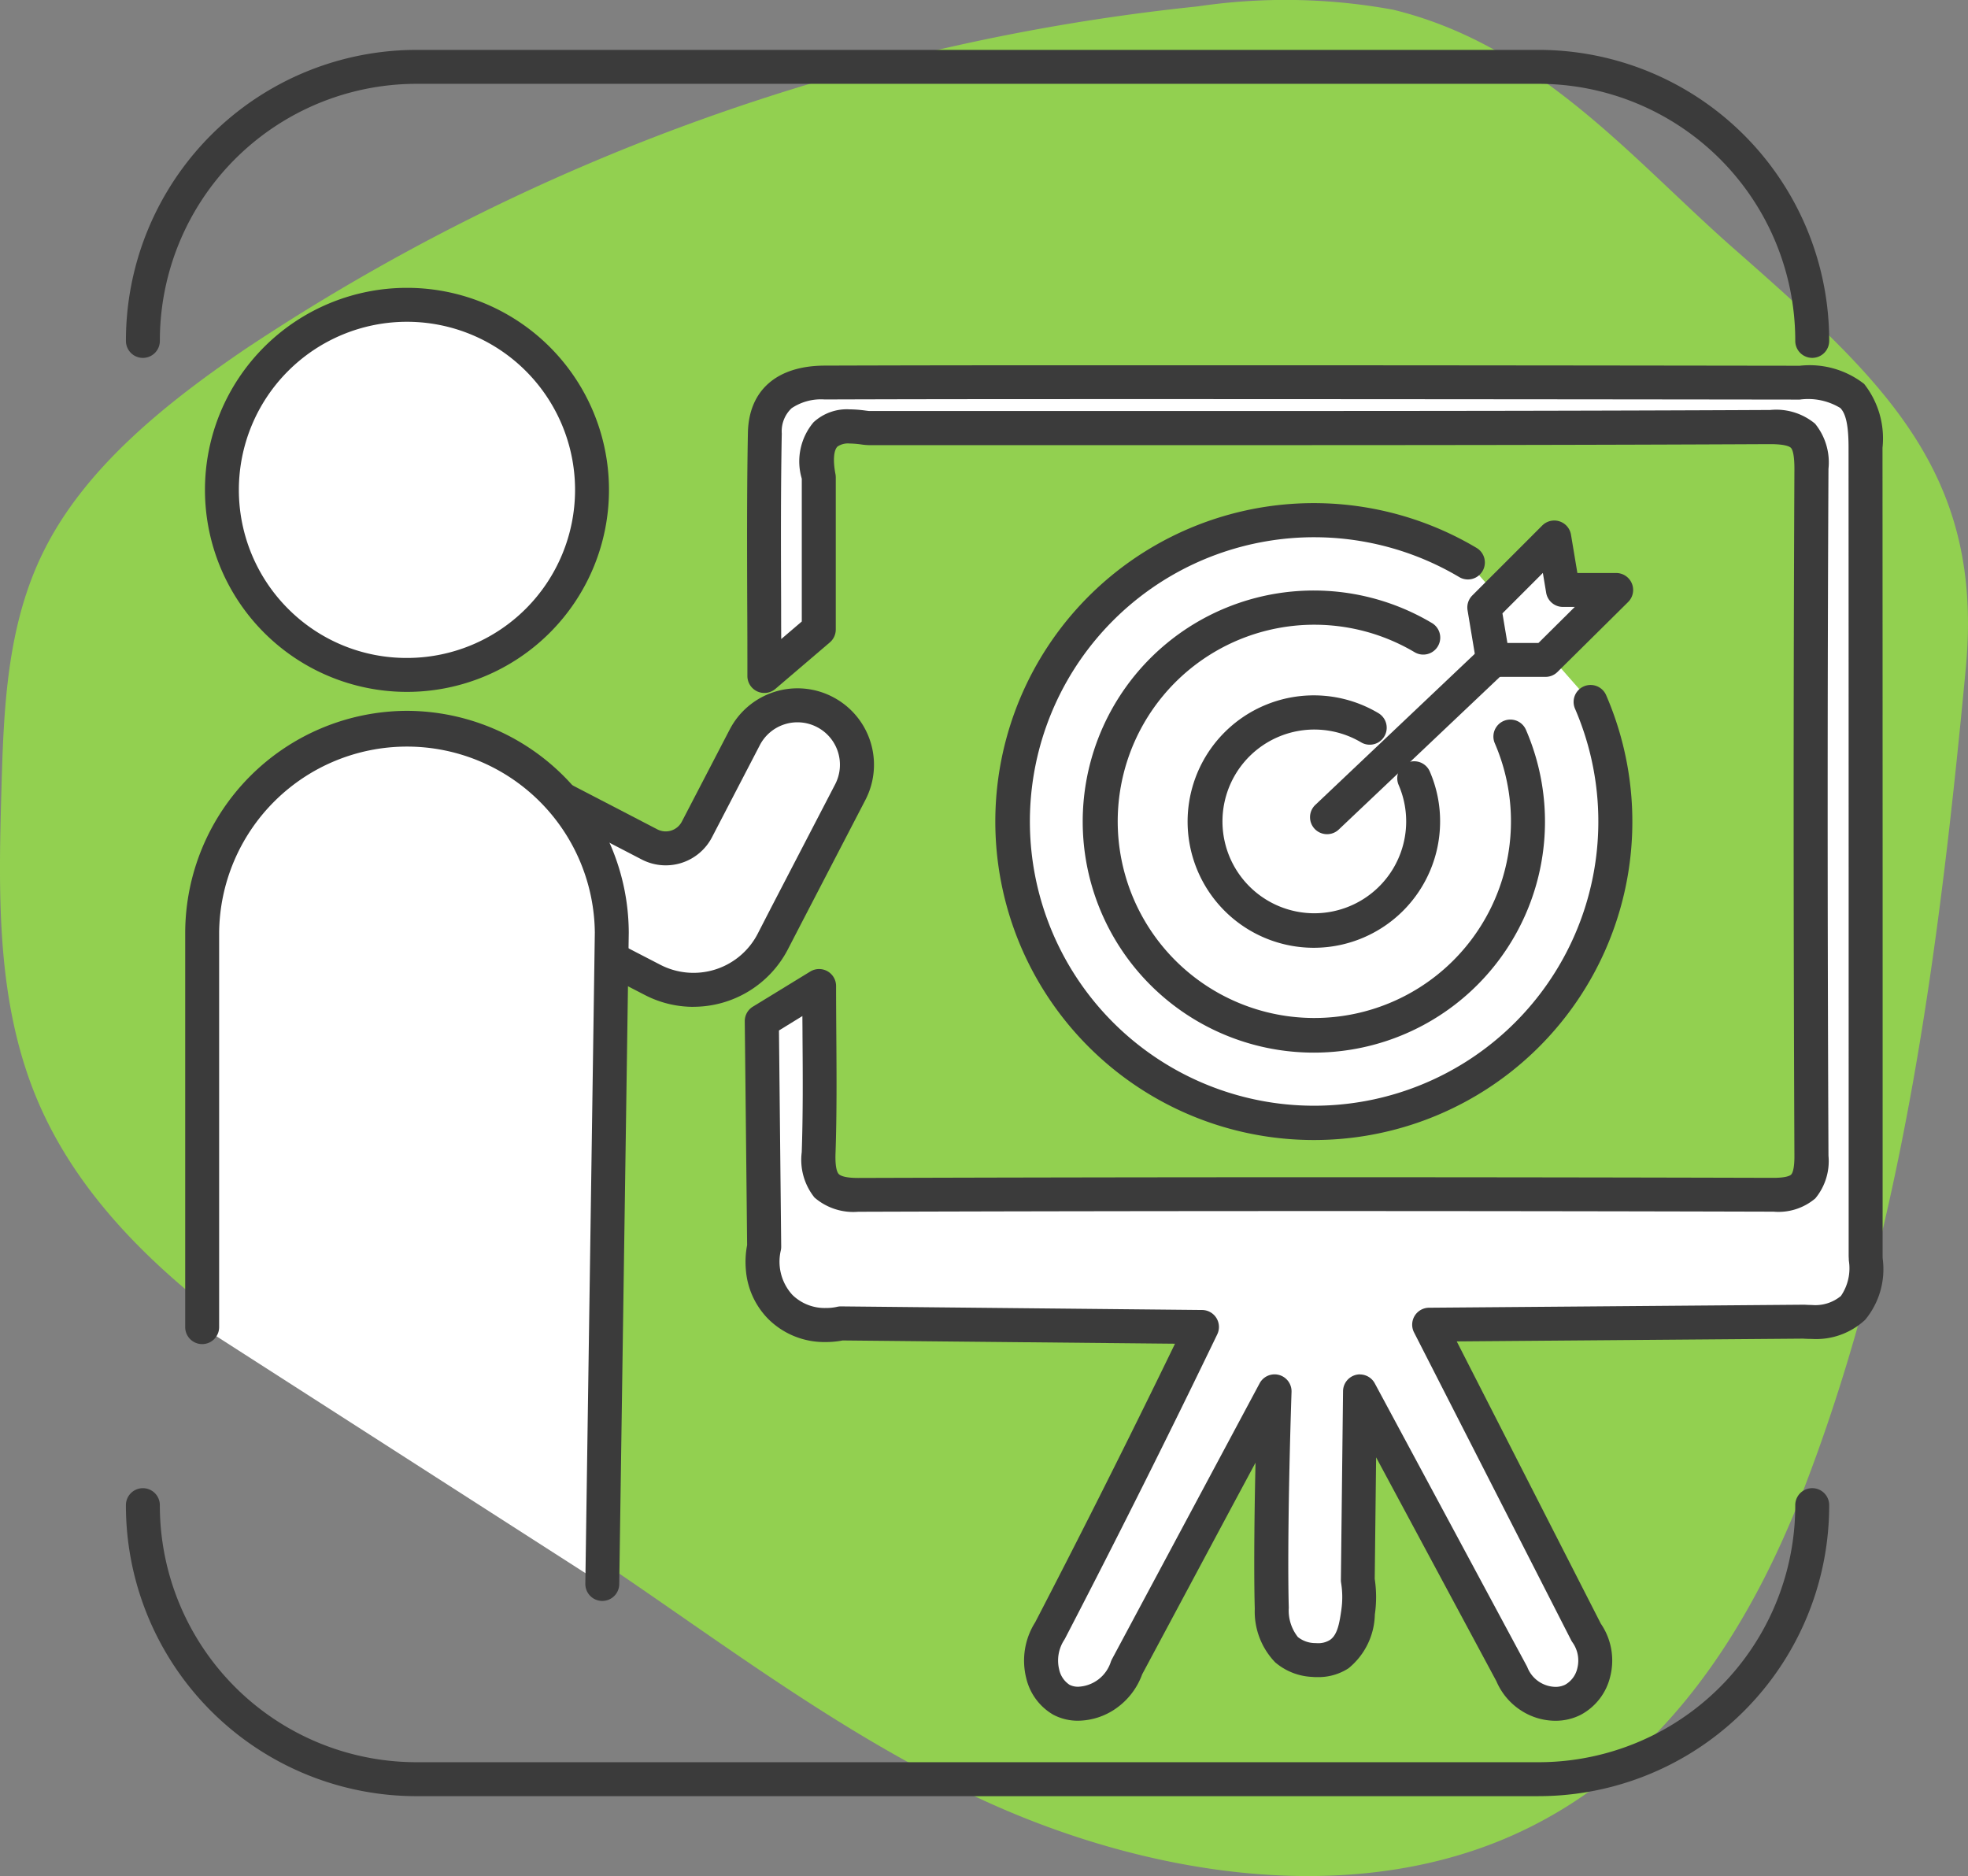 <svg xmlns="http://www.w3.org/2000/svg" xmlns:xlink="http://www.w3.org/1999/xlink" width="109.268" height="104.158" viewBox="0 0 109.268 104.158">
  <rect x="0" y="0" width="109.268" height="104.158" fill="#808080" stroke="none"/>
  <defs>
    <clipPath id="clip-path">
      <rect id="Rectangle_3594" data-name="Rectangle 3594" width="109.268" height="104.158" fill="none"/>
    </clipPath>
  </defs>
  <g id="Group_11396" data-name="Group 11396" clip-path="url(#clip-path)">
    <path id="Path_21213" data-name="Path 21213" d="M77.355.54A33.2,33.2,0,0,0,66.5.355,117.181,117.181,0,0,0,13.588,19.4C9.06,22.484,4.711,26.021,2.444,30.563.362,34.726.205,39.381.077,43.9c-.164,5.953-.3,12.085,2.2,17.639C6.993,71.993,19.6,77.875,30.128,84.555c8.1,5.141,15.457,11.216,24.326,15.329S74.4,105.9,83.472,102.116c8.734-3.65,13.7-11.679,16.726-19.564,5.54-14.416,7.522-30.379,8.948-45.458,1.027-10.858-4.542-15.964-12.919-23.328C90.623,8.838,85.469,2.521,77.355.54" transform="translate(0 0)" fill="#92d050" fill-rule="evenodd"/>
    <path id="Path_21214" data-name="Path 21214" d="M88.223,132.985H25.956a16.14,16.14,0,0,1-16.15-16.157.942.942,0,0,1,.942-.942h0a.942.942,0,0,1,.942.942A14.256,14.256,0,0,0,25.956,131.1H88.223a14.256,14.256,0,0,0,14.269-14.266v-.007a.942.942,0,0,1,1.884,0v.007a16.14,16.14,0,0,1-16.153,16.15Z" transform="translate(-2.815 -33.263)" fill="#3b3b3b"/>
    <path id="Path_21215" data-name="Path 21215" d="M103.434,20.984h0a.942.942,0,0,1-.942-.942A14.258,14.258,0,0,0,88.226,5.769H25.961a14.257,14.257,0,0,0-14.27,14.266v.008a.942.942,0,0,1-1.884,0v-.008A16.141,16.141,0,0,1,25.961,3.885H88.226a16.141,16.141,0,0,1,16.15,16.158A.942.942,0,0,1,103.434,20.984Z" transform="translate(-2.815 -1.115)" fill="#3b3b3b"/>
    <path id="Path_21216" data-name="Path 21216" d="M110.946,50.6a16.752,16.752,0,1,1-6.812-7.743" transform="translate(-22.631 -11.625)" fill="#fff"/>
    <path id="Path_21217" data-name="Path 21217" d="M95.2,74.539a17.68,17.68,0,1,1,9.036-32.873.942.942,0,1,1-.966,1.618,15.781,15.781,0,1,0,6.43,7.308.942.942,0,1,1,1.729-.749A17.673,17.673,0,0,1,95.2,74.539Z" transform="translate(-22.252 -11.246)" fill="#3b3b3b"/>
    <path id="Path_21218" data-name="Path 21218" d="M108.445,54.471a11.911,11.911,0,1,1-4.837-5.492" transform="translate(-24.584 -13.579)" fill="#fff"/>
    <path id="Path_21219" data-name="Path 21219" d="M97.154,71.64a12.828,12.828,0,1,1,6.56-23.848.942.942,0,1,1-.971,1.615,10.917,10.917,0,1,0,4.457,5.059.942.942,0,0,1,1.729-.749A12.824,12.824,0,0,1,97.154,71.64Z" transform="translate(-24.205 -13.199)" fill="#3b3b3b"/>
    <path id="Path_21220" data-name="Path 21220" d="M105.447,59.129a6.081,6.081,0,1,1-2.47-2.8" transform="translate(-26.928 -15.922)" fill="#fff"/>
    <path id="Path_21221" data-name="Path 21221" d="M99.5,68.163a7.007,7.007,0,1,1,3.584-13.025.942.942,0,1,1-.968,1.617,5.1,5.1,0,1,0,2.09,2.371.942.942,0,0,1,1.728-.751,6.941,6.941,0,0,1,.573,2.782A7.015,7.015,0,0,1,99.5,68.163Z" transform="translate(-26.549 -15.543)" fill="#3b3b3b"/>
    <path id="Path_21222" data-name="Path 21222" d="M116.074,48.654q-.243-1.456-.485-2.911l3.881-3.881.486,2.91h2.951l-3.921,3.881Z" transform="translate(-33.178 -12.016)" fill="#fff"/>
    <path id="Path_21223" data-name="Path 21223" d="M118.606,49.217h-2.911a.942.942,0,0,1-.929-.787q-.243-1.456-.485-2.912a.942.942,0,0,1,.263-.821l3.881-3.881a.942.942,0,0,1,1.6.511l.354,2.123h2.153a.942.942,0,0,1,.663,1.612l-.04.04-3.881,3.841A.942.942,0,0,1,118.606,49.217Zm-2.113-1.884h1.725l2.017-2h-.66a.942.942,0,0,1-.929-.787l-.184-1.1-2.244,2.244Z" transform="translate(-32.799 -11.637)" fill="#3b3b3b"/>
    <path id="Path_21224" data-name="Path 21224" d="M103.34,60.121l9.218-8.732" transform="translate(-29.662 -14.751)" fill="#fff"/>
    <path id="Path_21225" data-name="Path 21225" d="M102.961,60.684a.942.942,0,0,1-.648-1.626l3.032-2.872,6.186-5.86a.942.942,0,0,1,1.3,1.368l-6.186,5.86-3.032,2.873A.939.939,0,0,1,102.961,60.684Z" transform="translate(-29.283 -14.371)" fill="#3b3b3b"/>
    <path id="Path_21226" data-name="Path 21226" d="M92.532,85.793l-.12,10.481a5.84,5.84,0,0,1,.016,1.777,3.11,3.11,0,0,1-1.052,2.333,2.221,2.221,0,0,1-1.414.325,2.463,2.463,0,0,1-1.507-.57,3.154,3.154,0,0,1-.821-2.3c-.057-1.9-.038-6.265.153-12.043l-8.2,15.324a2.471,2.471,0,1,1-4.268-2.035q3.5-6.747,6.929-13.75.761-1.559,1.511-3.113l-20.049-.2a3.482,3.482,0,0,1-4.256-4.251q-.064-6.268-.13-12.536l3.186-1.95c0,3.127.076,6.2-.03,9.269-.058,1.677.428,2.339,2.212,2.334q25.392-.079,50.784-.006c1.648,0,2.135-.543,2.128-2.163q-.081-19.069,0-38.137c.009-1.79-.47-2.333-2.34-2.324-16.664.082-33.329.047-49.993.056-.352,0-1.691-.361-2.41.353a2.7,2.7,0,0,0-.374,2.376q0,4.225,0,8.45l-3.022,2.581c0-4.557-.057-9.017.027-13.474.035-1.886,1.221-2.809,3.322-2.815q10.67-.034,21.341-.018,16.4.005,32.8.027c2.891,0,3.648.756,3.65,3.612q.01,22.427.006,44.855a3.862,3.862,0,0,1-.7,2.9,3.462,3.462,0,0,1-2.747.761l-20.786.167L105.1,99.177a2.417,2.417,0,1,1-4.135,2.305L92.532,85.793" transform="translate(-17.028 -8.544)" fill="#fff"/>
    <path id="Path_21227" data-name="Path 21227" d="M103.01,103.7a3.517,3.517,0,0,1-1.922-.58,3.616,3.616,0,0,1-1.354-1.613L95.54,93.7l-2.486-4.626-.077,6.749a6.77,6.77,0,0,1,.006,1.981v.006a3.957,3.957,0,0,1-1.463,2.977,3.061,3.061,0,0,1-1.717.489c-.093,0-.189,0-.285-.011a3.393,3.393,0,0,1-2.064-.806,4.058,4.058,0,0,1-1.137-2.979c-.041-1.375-.047-4.174.041-8.108L85,91.9l-4.934,9.218a3.959,3.959,0,0,1-1.458,1.9,3.731,3.731,0,0,1-2.1.679,2.91,2.91,0,0,1-1.382-.335,3.184,3.184,0,0,1-1.5-2.037,3.979,3.979,0,0,1,.5-3.094c2.333-4.494,4.654-9.1,6.9-13.694.284-.581.572-1.174.862-1.771l-18.455-.181a4.852,4.852,0,0,1-.934.088,4.411,4.411,0,0,1-3.2-1.285,4.356,4.356,0,0,1-1.238-2.736,4.915,4.915,0,0,1,.07-1.361Q58.068,71.079,58,64.866a.942.942,0,0,1,.45-.813l3.186-1.95a.942.942,0,0,1,1.434.8c0,.921.007,1.852.013,2.753.015,2.147.031,4.368-.044,6.548-.028.8.1,1.06.18,1.142s.322.217,1.07.217h.017c8.467-.026,17.2-.04,25.947-.04,8.1,0,16.456.011,24.842.034h.017c.726,0,.931-.127.986-.182s.185-.269.181-1.035c-.057-13.469-.057-25.946,0-38.146,0-.844-.121-1.1-.2-1.172s-.327-.2-1.155-.2h-.042c-10,.049-20.012.056-29.344.056l-14.2,0H64.894a3.354,3.354,0,0,1-.42-.037,5.257,5.257,0,0,0-.656-.054,1.039,1.039,0,0,0-.67.17c-.214.212-.256.784-.112,1.529a.943.943,0,0,1,.017.178q0,4.226,0,8.45a.942.942,0,0,1-.33.716L59.7,46.411a.942.942,0,0,1-1.554-.717c0-1.316,0-2.643-.009-3.926-.011-3.14-.023-6.386.037-9.565.044-2.368,1.6-3.732,4.261-3.74,4.216-.014,8.727-.02,14.625-.02l6.72,0c11.337,0,22.373.013,32.8.027a4.921,4.921,0,0,1,3.57,1.009,4.886,4.886,0,0,1,1.02,3.544c.007,16.253.009,30.925.006,44.856,0,.037,0,.108.007.184a4.4,4.4,0,0,1-.978,3.378A3.987,3.987,0,0,1,117.24,82.5c-.156,0-.318-.005-.483-.016l-19.226.154,8,15.671a3.618,3.618,0,0,1,.527,2.911,3.258,3.258,0,0,1-1.658,2.157A3.1,3.1,0,0,1,103.01,103.7ZM92.153,84.472a.942.942,0,0,1,.83.5L97.2,92.812l4.216,7.844a.946.946,0,0,1,.041.087,1.714,1.714,0,0,0,1.553,1.075,1.2,1.2,0,0,0,.541-.121,1.4,1.4,0,0,0,.678-.927,1.737,1.737,0,0,0-.275-1.426.944.944,0,0,1-.072-.119L95.16,82.139a.942.942,0,0,1,.832-1.371l20.786-.167.073,0c.134.009.265.014.39.014a2.22,2.22,0,0,0,1.62-.5,2.718,2.718,0,0,0,.439-1.969c0-.1-.009-.191-.009-.272,0-13.931,0-28.6-.006-44.855,0-1.21-.143-1.89-.462-2.206a3.445,3.445,0,0,0-2.247-.464c-10.429-.014-21.465-.023-32.8-.027l-6.719,0c-5.9,0-10.4.006-14.619.02a2.925,2.925,0,0,0-1.837.486,1.755,1.755,0,0,0-.546,1.4c-.06,3.158-.048,6.25-.036,9.523,0,.623,0,1.256.006,1.893l1.141-.975q0-3.964,0-7.929a3.367,3.367,0,0,1,.652-3.131,2.723,2.723,0,0,1,2-.718,6.912,6.912,0,0,1,.894.069c.066.008.156.02.189.022h6.447l14.2,0c9.33,0,19.341-.007,29.335-.056h.051a3.377,3.377,0,0,1,2.491.76,3.409,3.409,0,0,1,.745,2.511c-.059,12.194-.06,24.666,0,38.129a3.241,3.241,0,0,1-.73,2.372,3.162,3.162,0,0,1-2.321.737h-.022c-8.384-.023-16.74-.034-24.837-.034-8.748,0-17.476.013-25.941.04h-.023a3.293,3.293,0,0,1-2.425-.792,3.347,3.347,0,0,1-.708-2.516c.074-2.141.059-4.244.043-6.469,0-.359-.005-.723-.007-1.089l-1.3.8q.062,6,.124,12a.943.943,0,0,1-.03.247,2.732,2.732,0,0,0,.652,2.434,2.565,2.565,0,0,0,1.856.727,2.824,2.824,0,0,0,.6-.059.939.939,0,0,1,.245-.03l20.049.2a.942.942,0,0,1,.839,1.352c-.508,1.053-1.017,2.1-1.513,3.117-2.258,4.619-4.593,9.252-6.939,13.771q-.02.039-.043.075a2.091,2.091,0,0,0-.282,1.644,1.349,1.349,0,0,0,.574.849,1.027,1.027,0,0,0,.486.108,1.992,1.992,0,0,0,1.808-1.385.944.944,0,0,1,.059-.136l4.967-9.279,3.235-6.045a.942.942,0,0,1,1.772.476c-.185,5.62-.21,10.068-.152,11.983a2.372,2.372,0,0,0,.505,1.628,1.552,1.552,0,0,0,.949.335c.05,0,.1.006.148.006h0a1.215,1.215,0,0,0,.679-.178c.436-.288.538-.993.637-1.675v-.006a4.9,4.9,0,0,0-.014-1.492.943.943,0,0,1-.012-.161l.12-10.481a.943.943,0,0,1,.942-.932Z" transform="translate(-16.649 -8.164)" fill="#3b3b3b"/>
    <path id="Path_21228" data-name="Path 21228" d="M35.053,64.337l9.768,5.069,1.462.756A4.953,4.953,0,0,0,52.96,68.05l0-.006.756-1.462,3.551-6.837A3.3,3.3,0,0,0,55.864,55.3l-.006,0A3.3,3.3,0,0,0,51.412,56.7l0,.006-2.652,5.1a1.952,1.952,0,0,1-2.631.834L38.09,58.476" transform="translate(-10.061 -15.765)" fill="#fff"/>
    <path id="Path_21229" data-name="Path 21229" d="M48.179,71.284a5.867,5.867,0,0,1-2.71-.666l-1.46-.755-9.769-5.07a.942.942,0,1,1,.868-1.673l9.768,5.069,1.46.755a4.011,4.011,0,0,0,5.406-1.7l.005-.01L52.5,65.77l3.551-6.839a2.354,2.354,0,0,0-1-3.175l-.017-.009a2.354,2.354,0,0,0-3.165,1.009l-.009.018-2.646,5.094a2.894,2.894,0,0,1-3.9,1.236l-8.035-4.171a.942.942,0,1,1,.868-1.672l8.035,4.171A1.009,1.009,0,0,0,47.54,61l2.653-5.105.01-.018a4.238,4.238,0,0,1,5.71-1.8l.018.01a4.238,4.238,0,0,1,1.8,5.71l-3.55,6.837-.752,1.454-.007.013a5.912,5.912,0,0,1-5.238,3.18Z" transform="translate(-9.682 -15.385)" fill="#3b3b3b"/>
    <path id="Path_21230" data-name="Path 21230" d="M27.557,23.736A10.274,10.274,0,1,1,17.283,34.01,10.274,10.274,0,0,1,27.557,23.736" transform="translate(-4.961 -6.813)" fill="#fff"/>
    <path id="Ellipse_5373" data-name="Ellipse 5373" d="M9.894-1.322A11.216,11.216,0,0,1,21.11,9.894,11.216,11.216,0,0,1,9.894,21.11,11.216,11.216,0,0,1-1.322,9.894,11.216,11.216,0,0,1,9.894-1.322Zm0,20.548a9.332,9.332,0,0,0,6.6-15.93,9.332,9.332,0,0,0-13.2,13.2A9.271,9.271,0,0,0,9.894,19.226Z" transform="translate(12.702 17.303)" fill="#3b3b3b"/>
    <path id="Path_21231" data-name="Path 21231" d="M37.959,104.209l.528-36.162a11.372,11.372,0,1,0-22.744,0v21.9" transform="translate(-4.519 -16.268)" fill="#fff"/>
    <path id="Path_21232" data-name="Path 21232" d="M37.58,104.772h-.014a.942.942,0,0,1-.928-.956l.527-36.153a10.43,10.43,0,0,0-20.859.008v21.9a.942.942,0,1,1-1.884,0v-21.9A12.349,12.349,0,0,1,26.733,55.354h.006A12.349,12.349,0,0,1,39.049,67.666q0,.008,0,.017l-.528,36.162A.942.942,0,0,1,37.58,104.772Z" transform="translate(-4.139 -15.889)" fill="#3b3b3b"/>
  </g>
</svg>
